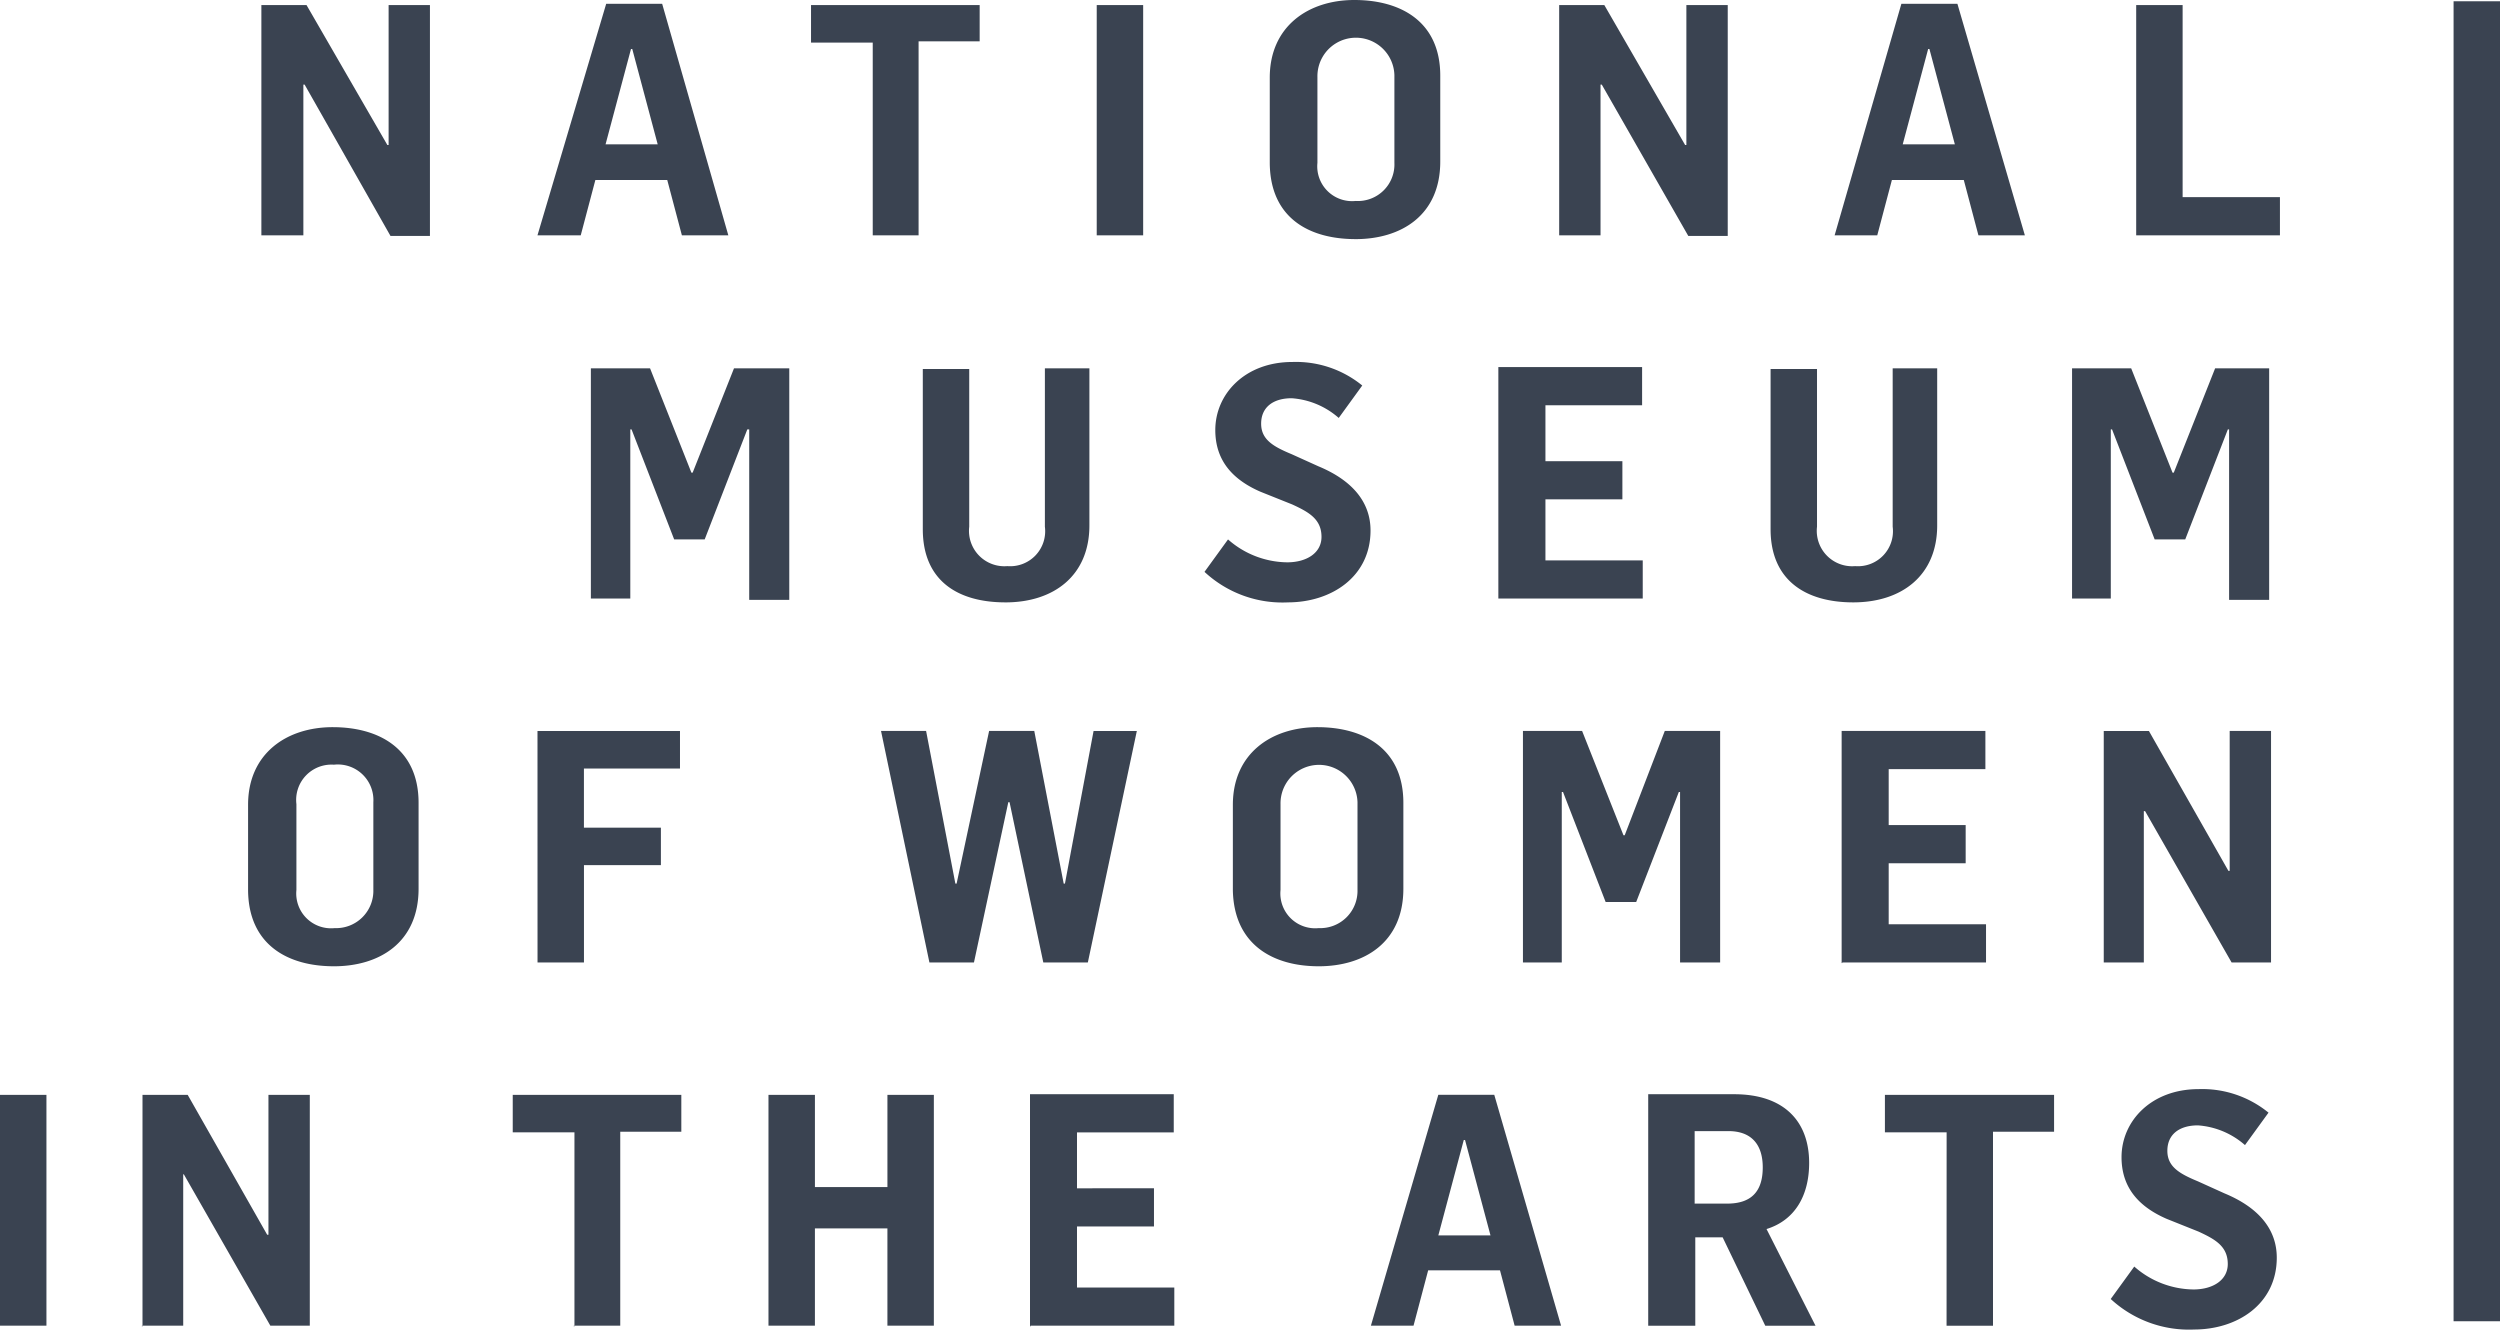 <?xml version="1.0" encoding="UTF-8"?>
<svg xmlns="http://www.w3.org/2000/svg" id="nmwa" width="200" height="106.361" viewBox="0 0 200 106.361">
  <g id="Group_138" data-name="Group 138" transform="translate(196.286 0.102)">
    <rect id="Rectangle_54" data-name="Rectangle 54" width="3.714" height="105.598" fill="#3a4351"></rect>
  </g>
  <g id="Group_139" data-name="Group 139" transform="translate(0 87.13)">
    <path id="Path_834" data-name="Path 834" d="M179.626,194.331c3.461,0,6.616-2.035,6.616-5.749,0-2.289-1.476-4.019-4.173-5.138l-2.137-.967c-1.476-.611-2.443-1.17-2.443-2.442,0-1.323.967-2.035,2.443-2.035a6.367,6.367,0,0,1,3.766,1.577l1.883-2.595a8.386,8.386,0,0,0-5.6-1.882c-3.766,0-6.158,2.544-6.158,5.444,0,2.34,1.272,3.917,3.613,4.935l2.545,1.018c1.323.611,2.341,1.17,2.341,2.595,0,1.272-1.171,2.035-2.748,2.035a7.271,7.271,0,0,1-4.733-1.832l-1.883,2.595a9.221,9.221,0,0,0,6.667,2.442m-19.8-.305h3.715V178.509h4.886v-2.951H154.893v3h4.937Zm-20.153-9.819v-5.749h2.7c1.883,0,2.748,1.119,2.748,2.9,0,1.984-.967,2.9-2.85,2.9h-2.6v-.051Zm-3.664,9.819h3.715v-7.072h2.188l3.41,7.072h4.02l-3.919-7.733c2.29-.712,3.41-2.7,3.41-5.291,0-3.307-1.985-5.495-6.005-5.495h-6.87v18.519ZM119.167,186.8l2.036-7.631h.1l2.036,7.631Zm-5.395,7.224h3.41l1.171-4.426H124.1l1.171,4.426h3.715l-5.344-18.468h-4.478Zm-27.227,0h11.5v-3.053H90.26v-4.884h6.158v-3.053H90.26V178.56H98v-3.053h-11.5v18.57h.051Zm-20.967,0h3.715v-7.784h5.8v7.784h3.715V175.558H75.094v7.377h-5.8v-7.377H65.578v18.468Zm-15.573,0H53.72V178.509h4.886v-2.951H45.119v3h4.937v15.517H50Zm-34.556,0h3.308V181.917h.051l6.921,12.109h3.155V175.558H25.576v11.193h-.1l-6.361-11.193H15.5v18.519h-.051Zm-11.349,0H7.815V175.558H4.1Z" transform="translate(-4.1 -175.1)" fill="#3a4351"></path>
  </g>
  <g id="Group_140" data-name="Group 140" transform="translate(19.842 58.172)">
    <path id="Path_835" data-name="Path 835" d="M191.456,137.024h3.308V124.916h.1l6.922,12.109h3.155V118.505h-3.308V129.7h-.1l-6.362-11.193h-3.613v18.519Zm-20.816,0h11.5v-3.053h-7.787v-4.884h6.158v-3.053h-6.158v-4.477h7.736v-3.053h-11.5v18.57h.051Zm-25.651,0H148.2V123.389h.1l3.41,8.8h2.443l3.41-8.8h.1v13.635h3.206V118.505h-4.428l-3.206,8.344h-.1l-3.308-8.344h-4.733v18.519Zm-16.235-2.747a2.785,2.785,0,0,1-3.054-3.053v-6.868a3.08,3.08,0,0,1,6.158-.153v7.021a2.981,2.981,0,0,1-3.1,3.053m0,3.053c3.613,0,6.769-1.882,6.769-6.207v-6.868c0-4.324-3.155-6.054-6.871-6.054s-6.769,2.137-6.769,6.207v6.868c.1,4.324,3.206,6.054,6.871,6.054m-31.147-.305h3.563l2.748-12.821h.1l2.7,12.821h3.563l3.919-18.519h-3.461l-2.29,12.21h-.1L106,118.505h-3.613l-2.6,12.21h-.1l-2.341-12.21H93.74Zm-31.351,0h3.715V129.24H76.13v-3H69.972v-4.731h7.685v-3h-11.4Zm-16.235-2.747a2.785,2.785,0,0,1-3.054-3.053v-6.868a2.824,2.824,0,0,1,3-3.154,2.847,2.847,0,0,1,3.155,3v7.021a2.981,2.981,0,0,1-3.1,3.053m-.051,3.053c3.613,0,6.769-1.882,6.769-6.207v-6.868c0-4.324-3.155-6.054-6.871-6.054s-6.769,2.137-6.769,6.207v6.868c.051,4.324,3.155,6.054,6.871,6.054" transform="translate(-43.1 -118.2)" fill="#3a4351"></path>
  </g>
  <g id="Group_141" data-name="Group 141" transform="translate(47.219 28.959)">
    <path id="Path_836" data-name="Path 836" d="M215.24,79.726h3.205V66.193h.1l3.409,8.8H224.4l3.409-8.8h.1V79.828h3.205V61.309h-4.324l-3.307,8.344h-.1l-3.307-8.344h-4.731V79.726Zm-17.4.305c3.867,0,6.716-2.137,6.716-6.156V61.309h-3.561V73.977a2.8,2.8,0,0,1-3,3.154,2.832,2.832,0,0,1-3.053-3.154V61.36h-3.714V74.18c0,4.121,2.849,5.851,6.614,5.851M169.5,79.726H181V76.673h-7.784V71.789h6.156V68.737h-6.156V64.26h7.733V61.207h-11.5V79.726Zm-16.891.305c3.46,0,6.614-2.035,6.614-5.749,0-2.289-1.475-4.019-4.172-5.138l-2.137-.967c-1.475-.611-2.442-1.17-2.442-2.442,0-1.323.967-2.035,2.442-2.035a6.364,6.364,0,0,1,3.765,1.577l1.882-2.595a8.381,8.381,0,0,0-5.6-1.882c-3.765,0-6.156,2.544-6.156,5.444,0,2.34,1.272,3.917,3.612,4.935l2.544,1.018c1.323.611,2.34,1.17,2.34,2.595,0,1.272-1.17,2.035-2.747,2.035a7.267,7.267,0,0,1-4.731-1.832l-1.882,2.595a9.155,9.155,0,0,0,6.665,2.442m-22.589,0c3.867,0,6.716-2.137,6.716-6.156V61.309h-3.561V73.977a2.8,2.8,0,0,1-3,3.154,2.832,2.832,0,0,1-3.053-3.154V61.36h-3.714V74.18c0,4.121,2.8,5.851,6.614,5.851M96.8,79.726h3.205V66.193h.1l3.409,8.8h2.442l3.409-8.8h.153V79.828h3.205V61.309H108.3l-3.307,8.344h-.1l-3.307-8.344H96.851V79.726" transform="translate(-96.8 -60.8)" fill="#3a4351"></path>
  </g>
  <g id="Group_142" data-name="Group 142" transform="translate(20.91 0)">
    <path id="Path_837" data-name="Path 837" d="M195.185,22.724h11.5V19.672H198.9V4.307h-3.715V22.724Zm-18.678-7.275,2.036-7.631h.1l2.036,7.631Zm-5.446,7.275h3.41l1.171-4.426h5.751l1.171,4.426h3.715L180.883,4.205H176.4Zm-22.037,0h3.308V10.667h.1l6.922,12.109h3.155V4.307H159.2V15.5h-.1L152.637,4.307h-3.613Zm-16.286-2.747a2.785,2.785,0,0,1-3.054-3.053V10.056a3.08,3.08,0,0,1,6.158-.153v7.021a2.925,2.925,0,0,1-3.1,3.053m0,3.053c3.614,0,6.769-1.882,6.769-6.207V9.954c0-4.324-3.155-6.054-6.871-6.054s-6.769,2.137-6.769,6.207v6.868c.051,4.375,3.155,6.054,6.871,6.054m-20.714-.305h3.715V4.307h-3.715Zm-17.966,0h3.715V7.207h4.886v-2.9H89.172v3h4.937V22.724ZM72.734,15.449l2.036-7.631h.1l2.036,7.631Zm-5.446,7.275h3.461L71.919,18.3H77.67l1.171,4.426h3.715L77.263,4.205H72.785Zm-22.037,0h3.308V10.667h.1l6.871,12.109h3.155V4.307H55.379V15.5h-.1L48.813,4.307H45.2V22.724" transform="translate(-45.2 -3.9)" fill="#3a4351"></path>
  </g>
</svg>

